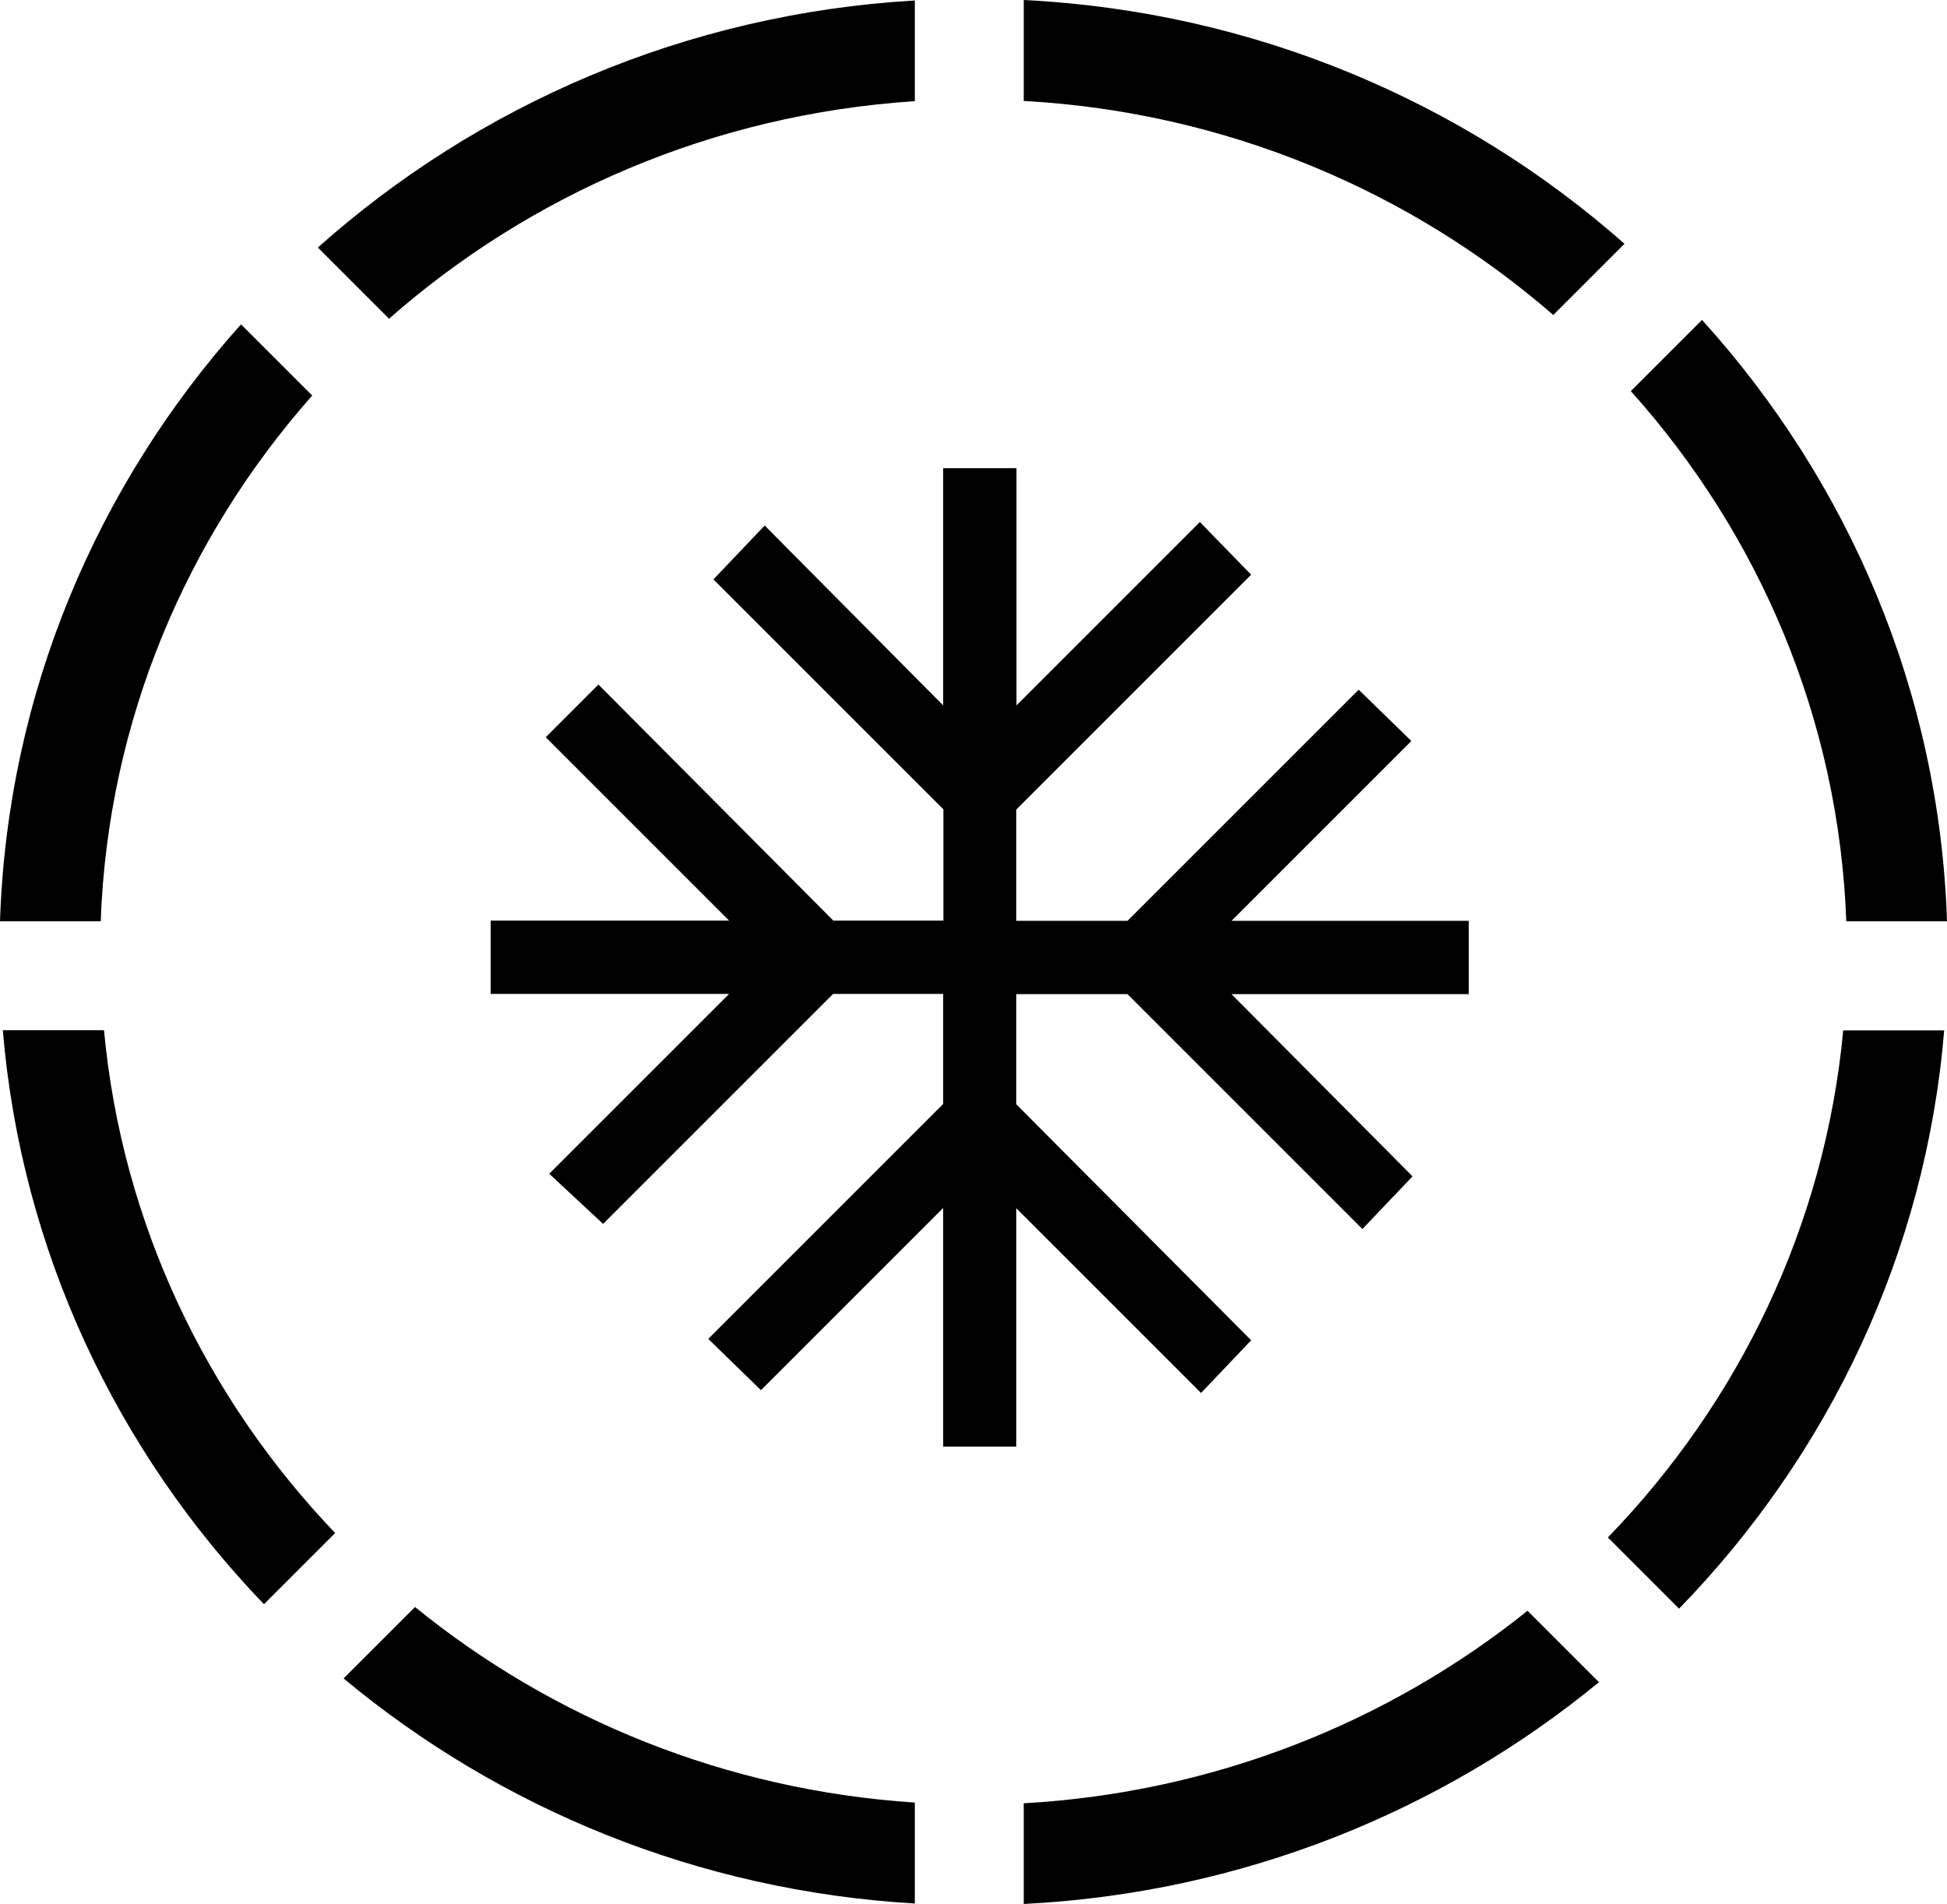 <?xml version="1.0" encoding="UTF-8"?><svg id="Calque_1" xmlns="http://www.w3.org/2000/svg" viewBox="0 0 83.13 81.3"><path d="m39.06,4.33V.02c-9.79.57-18.67,4.47-25.49,10.55l3.04,3.04c6.03-5.31,13.84-8.73,22.45-9.29Z"/><path d="m13.33,16.89l-3.04-3.04C4.15,20.71.32,29.6,0,39.34h4.3c.31-8.56,3.66-16.38,9.03-22.45Z"/><path d="m66.32,13.45l3.04-3.04C62.49,4.34,53.54.49,43.71,0v4.31c8.65.48,16.52,3.85,22.61,9.14Z"/><path d="m78.83,39.34h4.3c-.32-9.83-4.22-18.79-10.46-25.68l-3.04,3.04c5.47,6.1,8.88,13.99,9.2,22.64Z"/><path d="m17.72,68.62l-3.05,3.05c6.66,5.54,15.12,9.07,24.39,9.61v-4.31c-8.09-.53-15.47-3.58-21.34-8.35Z"/><path d="m4.43,43.99H.12c.79,9.44,4.88,17.99,11.15,24.51l3.04-3.04c-5.49-5.74-9.1-13.21-9.87-21.47Z"/><path d="m43.71,76.99v4.31c9.32-.47,17.84-3.95,24.56-9.47l-3.05-3.05c-5.92,4.75-13.37,7.76-21.5,8.22Z"/><path d="m78.7,43.99c-.78,8.35-4.46,15.89-10.05,21.66l3.04,3.04c6.37-6.55,10.53-15.16,11.32-24.69h-4.32Z"/><path d="m40.27,61.76v-10.18l-7.78,7.78-2.25-2.19,10.03-10.03v-4.7h-4.7l-9.82,9.82-2.3-2.14,7.68-7.68h-10.18v-3.13h10.18l-7.83-7.83,2.25-2.25,10.03,10.08h4.7v-4.75l-9.82-9.82,2.19-2.3,7.62,7.68v-10.13h3.13v10.13l7.83-7.83,2.19,2.25-10.03,10.03v4.75h4.75l9.87-9.87,2.25,2.19-7.68,7.68h10.13v3.13h-10.13l7.73,7.78-2.14,2.25-10.03-10.03h-4.75v4.7l10.03,10.08-2.14,2.25-7.89-7.89v10.18h-3.13Z"/></svg>